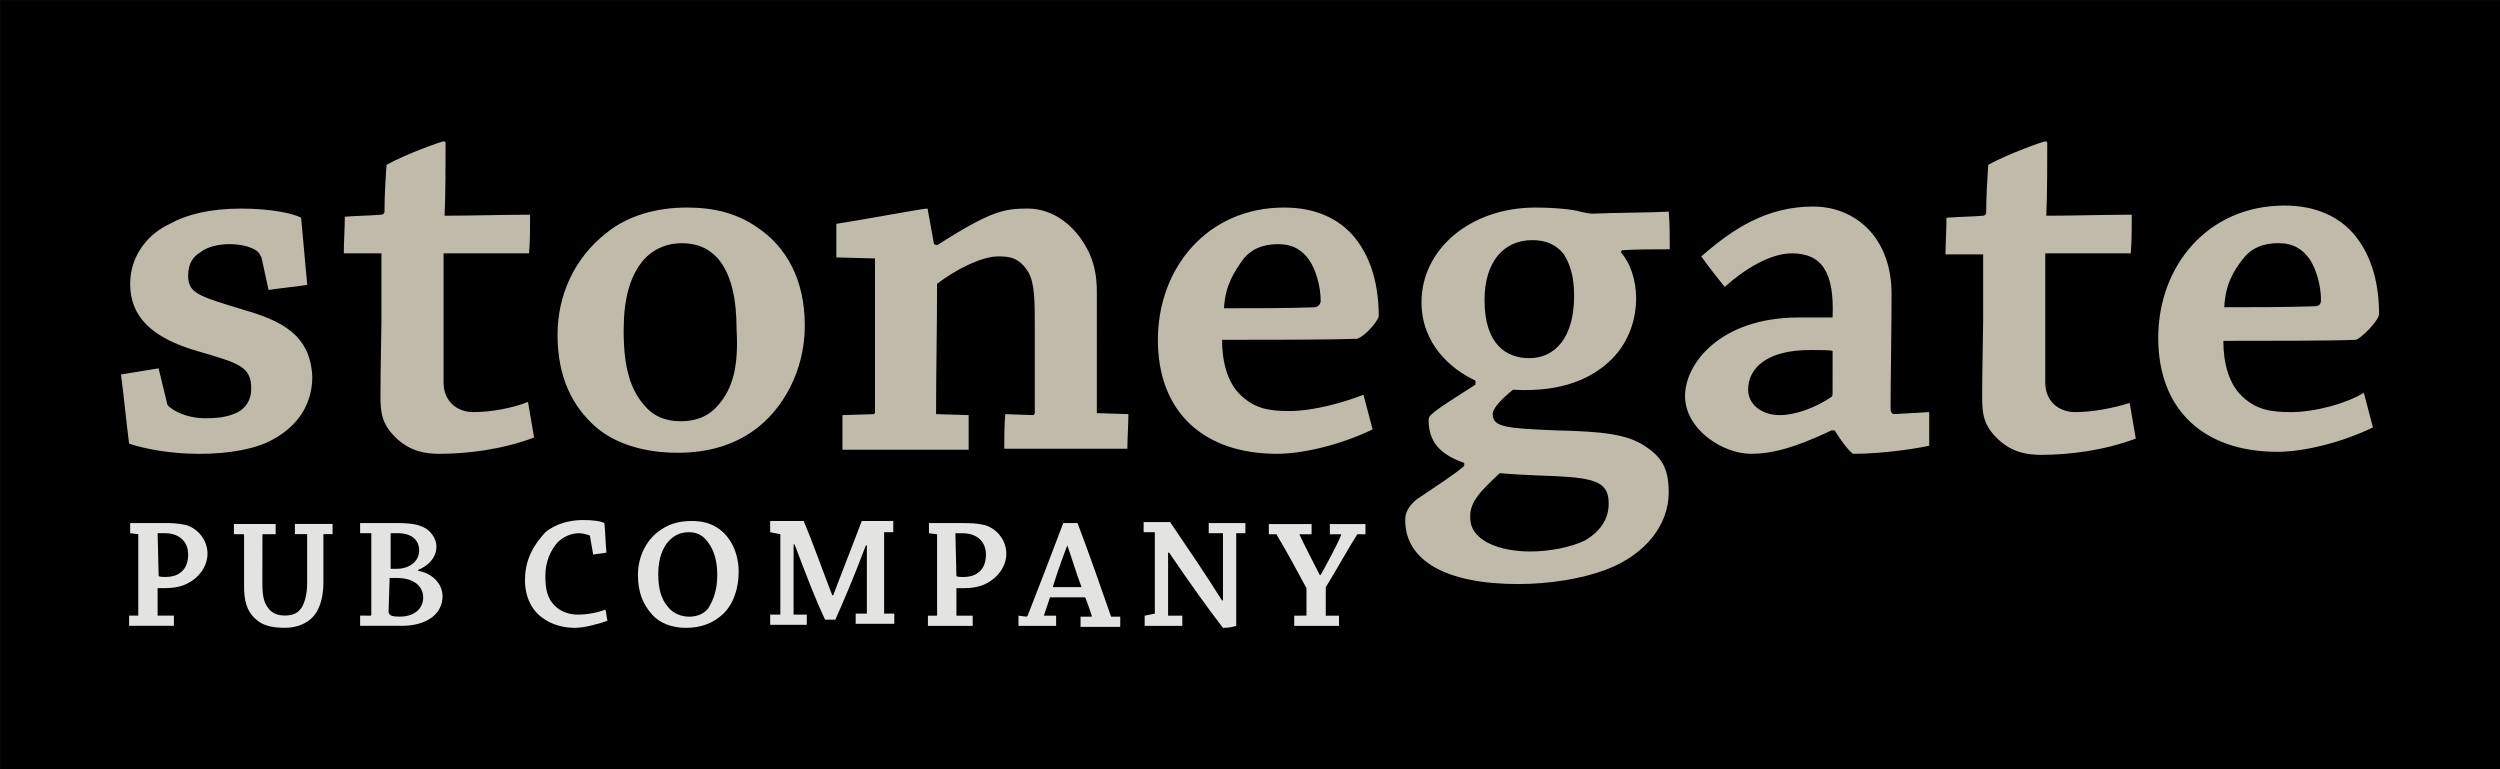 <?xml version="1.0" encoding="UTF-8" standalone="no"?>
<!-- Created with Inkscape (http://www.inkscape.org/) -->

<svg
   xmlns:dc="http://purl.org/dc/elements/1.1/"
   xmlns:cc="http://creativecommons.org/ns#"
   xmlns:rdf="http://www.w3.org/1999/02/22-rdf-syntax-ns#"
   xmlns:svg="http://www.w3.org/2000/svg"
   xmlns="http://www.w3.org/2000/svg"
   xmlns:sodipodi="http://sodipodi.sourceforge.net/DTD/sodipodi-0.dtd"
   xmlns:inkscape="http://www.inkscape.org/namespaces/inkscape"
   width="65mm"
   height="20mm"
   viewBox="0 0 65 20"
   version="1.1"
   id="svg777"
   inkscape:version="0.92.0 r15299"
   sodipodi:docname="stonegate pub co.svg">
  <defs
     id="defs771" />
  <sodipodi:namedview
     id="base"
     pagecolor="#ffffff"
     bordercolor="#666666"
     borderopacity="1.0"
     inkscape:pageopacity="0.0"
     inkscape:pageshadow="2"
     inkscape:zoom="1.887158"
     inkscape:cx="237.65895"
     inkscape:cy="56.692911"
     inkscape:document-units="mm"
     inkscape:current-layer="layer1"
     showgrid="false"
     fit-margin-top="0"
     fit-margin-left="0"
     fit-margin-right="0"
     fit-margin-bottom="0"
     inkscape:window-width="1280"
     inkscape:window-height="744"
     inkscape:window-x="-4"
     inkscape:window-y="-4"
     inkscape:window-maximized="1" />
  <g
     inkscape:label="Layer 1"
     inkscape:groupmode="layer"
     id="layer1"
     transform="translate(-23.823,-126.198)">
    <rect
       style="opacity:1;fill:#000000;fill-opacity:1;stroke:#000000;stroke-width:0.327;stroke-opacity:1"
       id="rect791"
       width="64.673"
       height="19.673"
       x="23.987"
       y="126.362" />
    <g
       id="g789"
       transform="translate(2.651,-2.808)">
      <path
         id="path743"
         d="m 27.466,137.048 c -1.138,-0.344 -1.402,-0.423 -1.402,-0.873 0,-0.318 0.132,-0.503 0.318,-0.609 0.159,-0.132 0.45,-0.212 0.741,-0.212 0.291,0 0.556,0.053 0.741,0.185 0.053,0.053 0.079,0.106 0.106,0.159 l 0.185,0.847 c 0.344,-0.053 0.661,-0.079 1.005,-0.132 l -0.159,-1.746 c -0.185,-0.106 -0.767,-0.238 -1.561,-0.238 -0.82,0 -1.429,0.159 -1.852,0.397 -0.529,0.238 -1.032,0.794 -1.032,1.561 0,0.847 0.556,1.402 1.746,1.746 1.085,0.318 1.402,0.397 1.402,0.979 0,0.318 -0.159,0.503 -0.344,0.609 -0.265,0.132 -0.529,0.159 -0.873,0.159 -0.318,0 -0.661,-0.106 -0.873,-0.265 -0.079,-0.053 -0.106,-0.106 -0.106,-0.159 l -0.212,-0.873 c -0.318,0.053 -0.661,0.106 -0.979,0.159 0.079,0.582 0.132,1.191 0.212,1.799 0.397,0.132 1.058,0.265 1.826,0.265 0.794,0 1.482,-0.132 1.905,-0.37 0.688,-0.37 1.032,-0.953 1.032,-1.64 -0.053,-1.085 -0.794,-1.455 -1.826,-1.746 z m 6.006,2.672 c -0.397,0 -0.767,-0.265 -0.767,-0.767 v -3.36 h 2.223 c 0.026,-0.318 0.026,-0.661 0.026,-1.005 -0.714,0 -1.482,0.026 -2.223,0.026 0.026,-0.476 0.026,-1.455 0.026,-1.879 0,-0.053 -0.026,-0.053 -0.053,-0.053 -0.053,0 -0.953,0.318 -1.482,0.609 -0.026,0.37 -0.053,0.82 -0.053,1.217 0,0.053 -0.053,0.079 -0.079,0.079 -0.291,0.026 -0.609,0.026 -0.953,0.053 0,0.318 -0.026,0.635 -0.026,0.953 h 0.979 v 1.746 c 0,0.291 -0.026,1.217 -0.026,1.958 0,0.423 0.026,0.741 0.423,1.111 0.37,0.344 0.767,0.397 1.111,0.397 0.714,0 1.614,-0.106 2.461,-0.423 -0.053,-0.318 -0.106,-0.609 -0.159,-0.926 -0.397,0.159 -0.953,0.265 -1.429,0.265 z m 7.408,-4.789 c -0.529,-0.37 -1.111,-0.529 -1.852,-0.529 -0.794,0 -1.535,0.212 -2.09,0.661 -0.847,0.661 -1.27,1.64 -1.27,2.646 0,1.085 0.37,1.852 1.005,2.408 0.529,0.45 1.296,0.661 2.117,0.661 0.767,0 1.429,-0.185 1.984,-0.582 0.741,-0.529 1.323,-1.535 1.323,-2.725 0,-1.191 -0.476,-2.037 -1.217,-2.54 z m -1.032,4.604 c -0.265,0.318 -0.609,0.423 -0.979,0.423 -0.397,0 -0.714,-0.132 -0.953,-0.423 -0.344,-0.397 -0.529,-0.953 -0.529,-1.931 0,-0.82 0.159,-1.429 0.529,-1.852 0.291,-0.318 0.661,-0.423 0.979,-0.423 0.397,0 0.741,0.132 1.005,0.476 0.291,0.397 0.423,0.979 0.423,1.773 0.053,0.9 -0.079,1.508 -0.476,1.958 z m 9.842,-2.937 c 0,-0.37 -0.053,-0.794 -0.291,-1.191 -0.265,-0.476 -0.794,-0.979 -1.508,-0.979 -0.635,0 -0.979,0.079 -2.355,0.953 l -0.079,-0.026 c -0.053,-0.265 -0.106,-0.609 -0.159,-0.873 0,-0.026 0,-0.053 -0.026,-0.053 -0.106,0 -1.826,0.318 -2.355,0.397 v 0.873 l 1.005,0.026 v 3.995 c 0,0.026 -0.026,0.053 -0.026,0.053 l -0.82,0.026 v 0.9 h 3.281 v -0.9 l -0.847,-0.026 c 0,-1.032 0.026,-2.328 0.026,-3.387 0.476,-0.37 1.164,-0.714 1.587,-0.714 0.291,0 0.556,0.026 0.794,0.423 0.159,0.291 0.159,0.767 0.159,1.376 v 2.275 c 0,0.026 -0.026,0.053 -0.053,0.053 l -0.714,-0.026 c -0.026,0.291 -0.026,0.609 -0.026,0.9 h 3.201 c 0,-0.291 0.026,-0.609 0.026,-0.9 l -0.82,-0.026 z m 7.329,0.635 c 0,-0.741 -0.159,-1.482 -0.635,-2.064 -0.397,-0.476 -1.005,-0.767 -1.826,-0.767 -1.984,0 -3.281,1.561 -3.281,3.44 0,1.879 1.191,2.963 3.096,2.963 0.688,0 1.667,-0.238 2.487,-0.635 -0.079,-0.291 -0.159,-0.609 -0.238,-0.9 -0.476,0.185 -1.27,0.423 -1.931,0.423 -0.503,0 -0.926,-0.053 -1.323,-0.476 -0.265,-0.291 -0.423,-0.767 -0.423,-1.376 1.032,0 2.778,0 3.44,-0.026 0.159,0.053 0.582,-0.397 0.635,-0.582 z m -1.667,-0.238 c -0.661,0.026 -1.693,0.026 -2.355,0.026 0.026,-0.609 0.291,-0.979 0.476,-1.244 0.212,-0.291 0.529,-0.423 0.926,-0.423 0.397,0 0.635,0.159 0.82,0.423 0.159,0.238 0.291,0.661 0.291,1.058 0,0.079 -0.079,0.159 -0.159,0.159 z m 9.234,-1.508 c 0,-0.318 0,-0.661 -0.026,-0.979 -0.397,0.026 -1.376,0.026 -1.984,0.053 -0.106,0 -0.185,-0.026 -0.318,-0.053 -0.159,-0.053 -0.661,-0.106 -1.164,-0.106 -1.693,0 -2.963,1.085 -2.963,2.461 0,1.085 0.767,1.746 1.402,2.037 v 0.106 c -1.164,0.741 -1.217,0.794 -1.217,0.926 0,0.714 0.503,0.953 0.926,1.111 v 0.079 c -0.318,0.265 -0.661,0.476 -1.244,0.873 -0.185,0.159 -0.291,0.318 -0.291,0.529 0,1.058 1.058,1.667 2.937,1.667 0.794,0 1.64,-0.132 2.275,-0.37 1.058,-0.397 1.64,-1.191 1.64,-2.011 0,-0.635 -0.185,-0.926 -0.635,-1.217 -0.45,-0.291 -1.058,-0.37 -2.275,-0.397 -1.296,-0.053 -1.667,-0.079 -1.667,-0.423 0,-0.159 0.238,-0.397 0.529,-0.635 1.296,0.079 2.09,-0.318 2.566,-0.794 0.476,-0.476 0.635,-1.085 0.635,-1.587 0,-0.476 -0.159,-0.926 -0.397,-1.191 l 0.026,-0.053 c 0.291,-0.026 0.953,-0.026 1.244,-0.026 z m -4.419,5.821 c 0.265,0.026 0.741,0.053 1.482,0.079 1.058,0.053 1.349,0.185 1.349,0.714 0,0.397 -0.212,0.714 -0.609,0.953 -0.37,0.185 -0.953,0.291 -1.429,0.291 -0.767,0 -1.561,-0.265 -1.561,-0.873 -0.026,-0.423 0.291,-0.714 0.767,-1.164 z m 0.767,-2.99 c -0.609,0 -1.164,-0.37 -1.164,-1.508 0,-1.005 0.503,-1.561 1.244,-1.561 0.37,0 0.635,0.132 0.82,0.37 0.159,0.265 0.265,0.556 0.265,1.085 0,1.085 -0.503,1.614 -1.164,1.614 z m 9.393,1.296 c 0,-0.609 0.026,-2.17 0.026,-2.963 0,-1.482 -0.953,-2.275 -2.037,-2.275 -1.217,0 -2.09,0.582 -2.91,1.296 0.185,0.265 0.397,0.529 0.609,0.794 0.529,-0.476 1.191,-0.873 1.746,-0.873 0.767,0 1.111,0.476 1.058,1.667 h -0.873 c -2.064,0 -2.963,1.217 -2.963,2.037 0,0.873 0.979,1.508 1.72,1.508 0.503,0 1.085,-0.132 2.09,-0.609 h 0.079 c 0.185,0.291 0.344,0.503 0.476,0.609 0.847,0 1.773,-0.159 1.984,-0.212 v -0.873 l -0.926,0.053 c -0.053,-0.026 -0.079,-0.053 -0.079,-0.159 z m -1.508,-0.397 c 0,0.053 0,0.079 -0.026,0.106 -0.423,0.291 -0.953,0.476 -1.349,0.476 -0.45,0 -0.82,-0.265 -0.82,-0.661 0,-0.556 0.476,-1.032 1.614,-1.032 0.291,0 0.529,0 0.582,0.026 z m 6.297,0.503 c -0.397,0 -0.767,-0.265 -0.767,-0.767 v -3.36 h 2.223 c 0.026,-0.318 0.026,-0.661 0.026,-1.005 -0.714,0 -1.482,0.026 -2.223,0.026 0.026,-0.476 0.026,-1.455 0.026,-1.879 10e-7,-0.053 -0.026,-0.053 -0.053,-0.053 -0.053,0 -0.953,0.318 -1.482,0.609 -0.026,0.397 -0.053,0.847 -0.053,1.244 0,0.053 -0.053,0.079 -0.079,0.079 -0.291,0.026 -0.609,0.026 -0.953,0.053 0,0.318 -0.026,0.635 -0.026,0.953 h 0.979 v 1.746 c 0,0.291 -0.026,1.217 -0.026,1.958 0,0.423 0.026,0.741 0.423,1.111 0.37,0.344 0.767,0.397 1.111,0.397 0.714,0 1.614,-0.106 2.461,-0.423 -0.053,-0.318 -0.106,-0.609 -0.159,-0.926 -0.423,0.132 -0.953,0.238 -1.429,0.238 z m 5.609,0 c -0.503,0 -0.926,-0.053 -1.323,-0.476 -0.265,-0.291 -0.423,-0.767 -0.423,-1.376 1.032,0 2.778,0 3.44,-0.026 0.132,-0.026 0.582,-0.476 0.609,-0.661 0,-0.741 -0.159,-1.482 -0.635,-2.064 -0.397,-0.476 -1.005,-0.767 -1.826,-0.767 -1.984,0 -3.281,1.561 -3.281,3.44 0,1.879 1.191,2.963 3.096,2.963 0.688,0 1.667,-0.238 2.487,-0.635 -0.079,-0.291 -0.159,-0.609 -0.238,-0.9 -0.423,0.265 -1.244,0.503 -1.905,0.503 z m -1.244,-3.969 c 0.212,-0.291 0.529,-0.423 0.926,-0.423 0.397,0 0.635,0.159 0.82,0.423 0.159,0.238 0.291,0.661 0.291,1.058 0,0.106 -0.053,0.159 -0.159,0.159 -0.661,0.026 -1.693,0.026 -2.355,0.026 0.026,-0.609 0.265,-0.979 0.476,-1.244 z"
         inkscape:connector-curvature="0"
         style="fill:#c0baaa;stroke-width:0.265" />
      <path
         id="path745"
         d="m 24.767,142.895 v 2.117 h -0.238 v 0.265 h 1.164 v -0.265 h -0.423 v -0.714 h 0.185 c 0.185,0 0.423,-0.026 0.609,-0.132 0.265,-0.132 0.503,-0.423 0.503,-0.767 0,-0.318 -0.212,-0.635 -0.556,-0.741 -0.238,-0.053 -0.37,-0.053 -0.661,-0.053 h -0.794 v 0.265 z m 0.503,-0.026 h 0.185 c 0.37,0 0.609,0.212 0.609,0.556 0,0.185 -0.053,0.37 -0.212,0.476 -0.106,0.079 -0.238,0.106 -0.37,0.106 -0.079,0 -0.159,0 -0.185,-0.026 z m 2.725,0.026 h 0.344 v -0.265 h -1.085 v 0.265 h 0.238 c 0,0 0.026,0 0.026,0.026 v 1.323 c 0,0.344 0.053,0.635 0.291,0.847 0.185,0.185 0.45,0.238 0.767,0.238 0.344,0 0.582,-0.132 0.714,-0.265 0.159,-0.159 0.291,-0.45 0.291,-0.926 v -1.244 h 0.238 v -0.265 h -0.979 v 0.265 h 0.318 v 1.27 c 0,0.318 -0.079,0.556 -0.159,0.661 -0.079,0.106 -0.185,0.185 -0.423,0.185 -0.212,0 -0.344,-0.079 -0.423,-0.185 -0.106,-0.132 -0.159,-0.291 -0.159,-0.635 z m 2.54,2.117 v 0.265 h 1.085 c 0.661,0 1.058,-0.318 1.058,-0.767 0,-0.344 -0.291,-0.609 -0.635,-0.661 v -0.026 c 0.265,-0.106 0.476,-0.318 0.476,-0.609 0,-0.212 -0.159,-0.423 -0.344,-0.503 -0.212,-0.106 -0.476,-0.106 -0.873,-0.106 h -0.767 v 0.265 h 0.291 v 2.117 c 0,0 0,0.026 -0.026,0.026 z m 0.767,-2.143 h 0.212 c 0.37,0 0.556,0.185 0.556,0.45 0,0.291 -0.265,0.476 -0.582,0.476 h -0.159 v -0.926 z m 0,1.164 h 0.185 c 0.503,0 0.688,0.265 0.688,0.503 0,0.344 -0.291,0.503 -0.609,0.503 -0.185,0 -0.291,-0.026 -0.291,-0.132 z m 3.519,0.053 c 0,0.45 0.185,0.794 0.45,0.979 0.238,0.185 0.556,0.265 0.847,0.265 0.212,0 0.556,-0.079 0.847,-0.185 -0.026,-0.106 -0.026,-0.212 -0.053,-0.291 -0.185,0.079 -0.476,0.132 -0.714,0.132 -0.238,0 -0.45,-0.079 -0.609,-0.238 -0.185,-0.185 -0.238,-0.423 -0.238,-0.767 0,-0.37 0.132,-0.661 0.318,-0.873 0.159,-0.159 0.37,-0.238 0.556,-0.238 0.106,0 0.185,0.026 0.265,0.053 0.026,0 0.026,0.026 0.026,0.053 l 0.079,0.45 c 0.106,-0.026 0.238,-0.026 0.344,-0.053 -0.026,-0.265 -0.026,-0.503 -0.053,-0.767 -0.106,-0.053 -0.291,-0.079 -0.556,-0.079 -0.318,0 -0.688,0.079 -0.979,0.318 -0.265,0.291 -0.529,0.661 -0.529,1.244 z m 4.18,1.244 c 0.423,0 0.714,-0.132 0.953,-0.344 0.291,-0.265 0.423,-0.688 0.423,-1.111 0,-0.503 -0.212,-0.9 -0.503,-1.111 -0.212,-0.159 -0.45,-0.212 -0.714,-0.212 -0.291,0 -0.556,0.053 -0.82,0.238 -0.318,0.212 -0.582,0.635 -0.582,1.164 0,0.45 0.132,0.767 0.37,1.032 0.185,0.212 0.503,0.344 0.873,0.344 z m 0.079,-0.291 c -0.185,0 -0.397,-0.079 -0.529,-0.238 -0.185,-0.212 -0.265,-0.476 -0.265,-0.873 0,-0.423 0.132,-0.714 0.291,-0.873 0.132,-0.132 0.291,-0.212 0.503,-0.212 0.212,0 0.37,0.079 0.503,0.265 0.159,0.212 0.238,0.503 0.238,0.847 0,0.397 -0.106,0.661 -0.238,0.873 -0.132,0.159 -0.318,0.212 -0.503,0.212 z m 2.381,-2.143 v 2.09 h -0.265 v 0.265 h 0.953 v -0.265 h -0.344 v -1.826 h 0.026 c 0.291,0.767 0.529,1.402 0.794,1.958 h 0.265 c 0.212,-0.476 0.476,-1.085 0.794,-1.931 h 0.026 v 1.773 h -0.291 v 0.265 h 1.005 v -0.265 h -0.265 v -2.117 h 0.238 v -0.291 h -0.82 c -0.238,0.635 -0.503,1.296 -0.741,1.931 h -0.026 c -0.265,-0.688 -0.529,-1.429 -0.741,-1.931 h -0.873 v 0.291 z m 4.075,0 v 2.117 h -0.238 v 0.265 h 1.164 v -0.265 h -0.423 v -0.714 h 0.185 c 0.185,0 0.423,-0.026 0.609,-0.132 0.265,-0.132 0.503,-0.423 0.503,-0.767 0,-0.318 -0.212,-0.635 -0.556,-0.741 -0.238,-0.053 -0.37,-0.053 -0.661,-0.053 h -0.794 v 0.265 z m 0.476,-0.026 h 0.185 c 0.37,0 0.609,0.212 0.609,0.556 0,0.185 -0.053,0.37 -0.212,0.476 -0.106,0.079 -0.238,0.106 -0.37,0.106 -0.079,0 -0.159,0 -0.185,-0.026 z m 1.64,2.143 v 0.265 h 0.979 v -0.265 h -0.318 l 0.159,-0.476 h 0.9 c 0,0 0.026,0 0.026,0.026 0.053,0.132 0.106,0.291 0.159,0.45 v 0.026 h -0.291 v 0.265 h 1.032 v -0.265 h -0.238 c -0.265,-0.767 -0.582,-1.667 -0.873,-2.434 h -0.37 c -0.291,0.767 -0.635,1.667 -0.926,2.408 l -0.026,0.026 z m 1.27,-1.826 c 0.132,0.37 0.238,0.741 0.37,1.085 h -0.741 v -0.026 c 0.106,-0.344 0.238,-0.714 0.37,-1.058 z m 2.011,1.826 v 0.265 h 0.979 v -0.265 h -0.37 v -1.64 h 0.026 c 0.503,0.741 1.032,1.482 1.402,1.958 0.132,0 0.265,-0.026 0.344,-0.053 v -2.408 h 0.238 v -0.265 h -0.953 v 0.265 h 0.37 v 1.746 h -0.026 c -0.397,-0.635 -0.9,-1.376 -1.349,-2.037 h -0.688 v 0.265 h 0.291 v 2.117 z m 3.889,0 v 0.265 h 1.164 v -0.265 h -0.344 v -0.741 c 0.265,-0.423 0.582,-1.005 0.82,-1.376 h 0.212 v -0.265 h -0.926 v 0.265 h 0.291 v 0.026 c -0.106,0.265 -0.397,0.794 -0.529,1.032 h -0.026 c -0.159,-0.318 -0.397,-0.767 -0.529,-1.058 h 0.318 v -0.265 h -1.111 v 0.265 h 0.185 c 0,0 0.026,0 0.026,0.026 0.238,0.397 0.556,0.979 0.767,1.376 v 0.714 z"
         inkscape:connector-curvature="0"
         style="fill:#e3e3e2;stroke-width:0.265" />
    </g>
  </g>
</svg>

